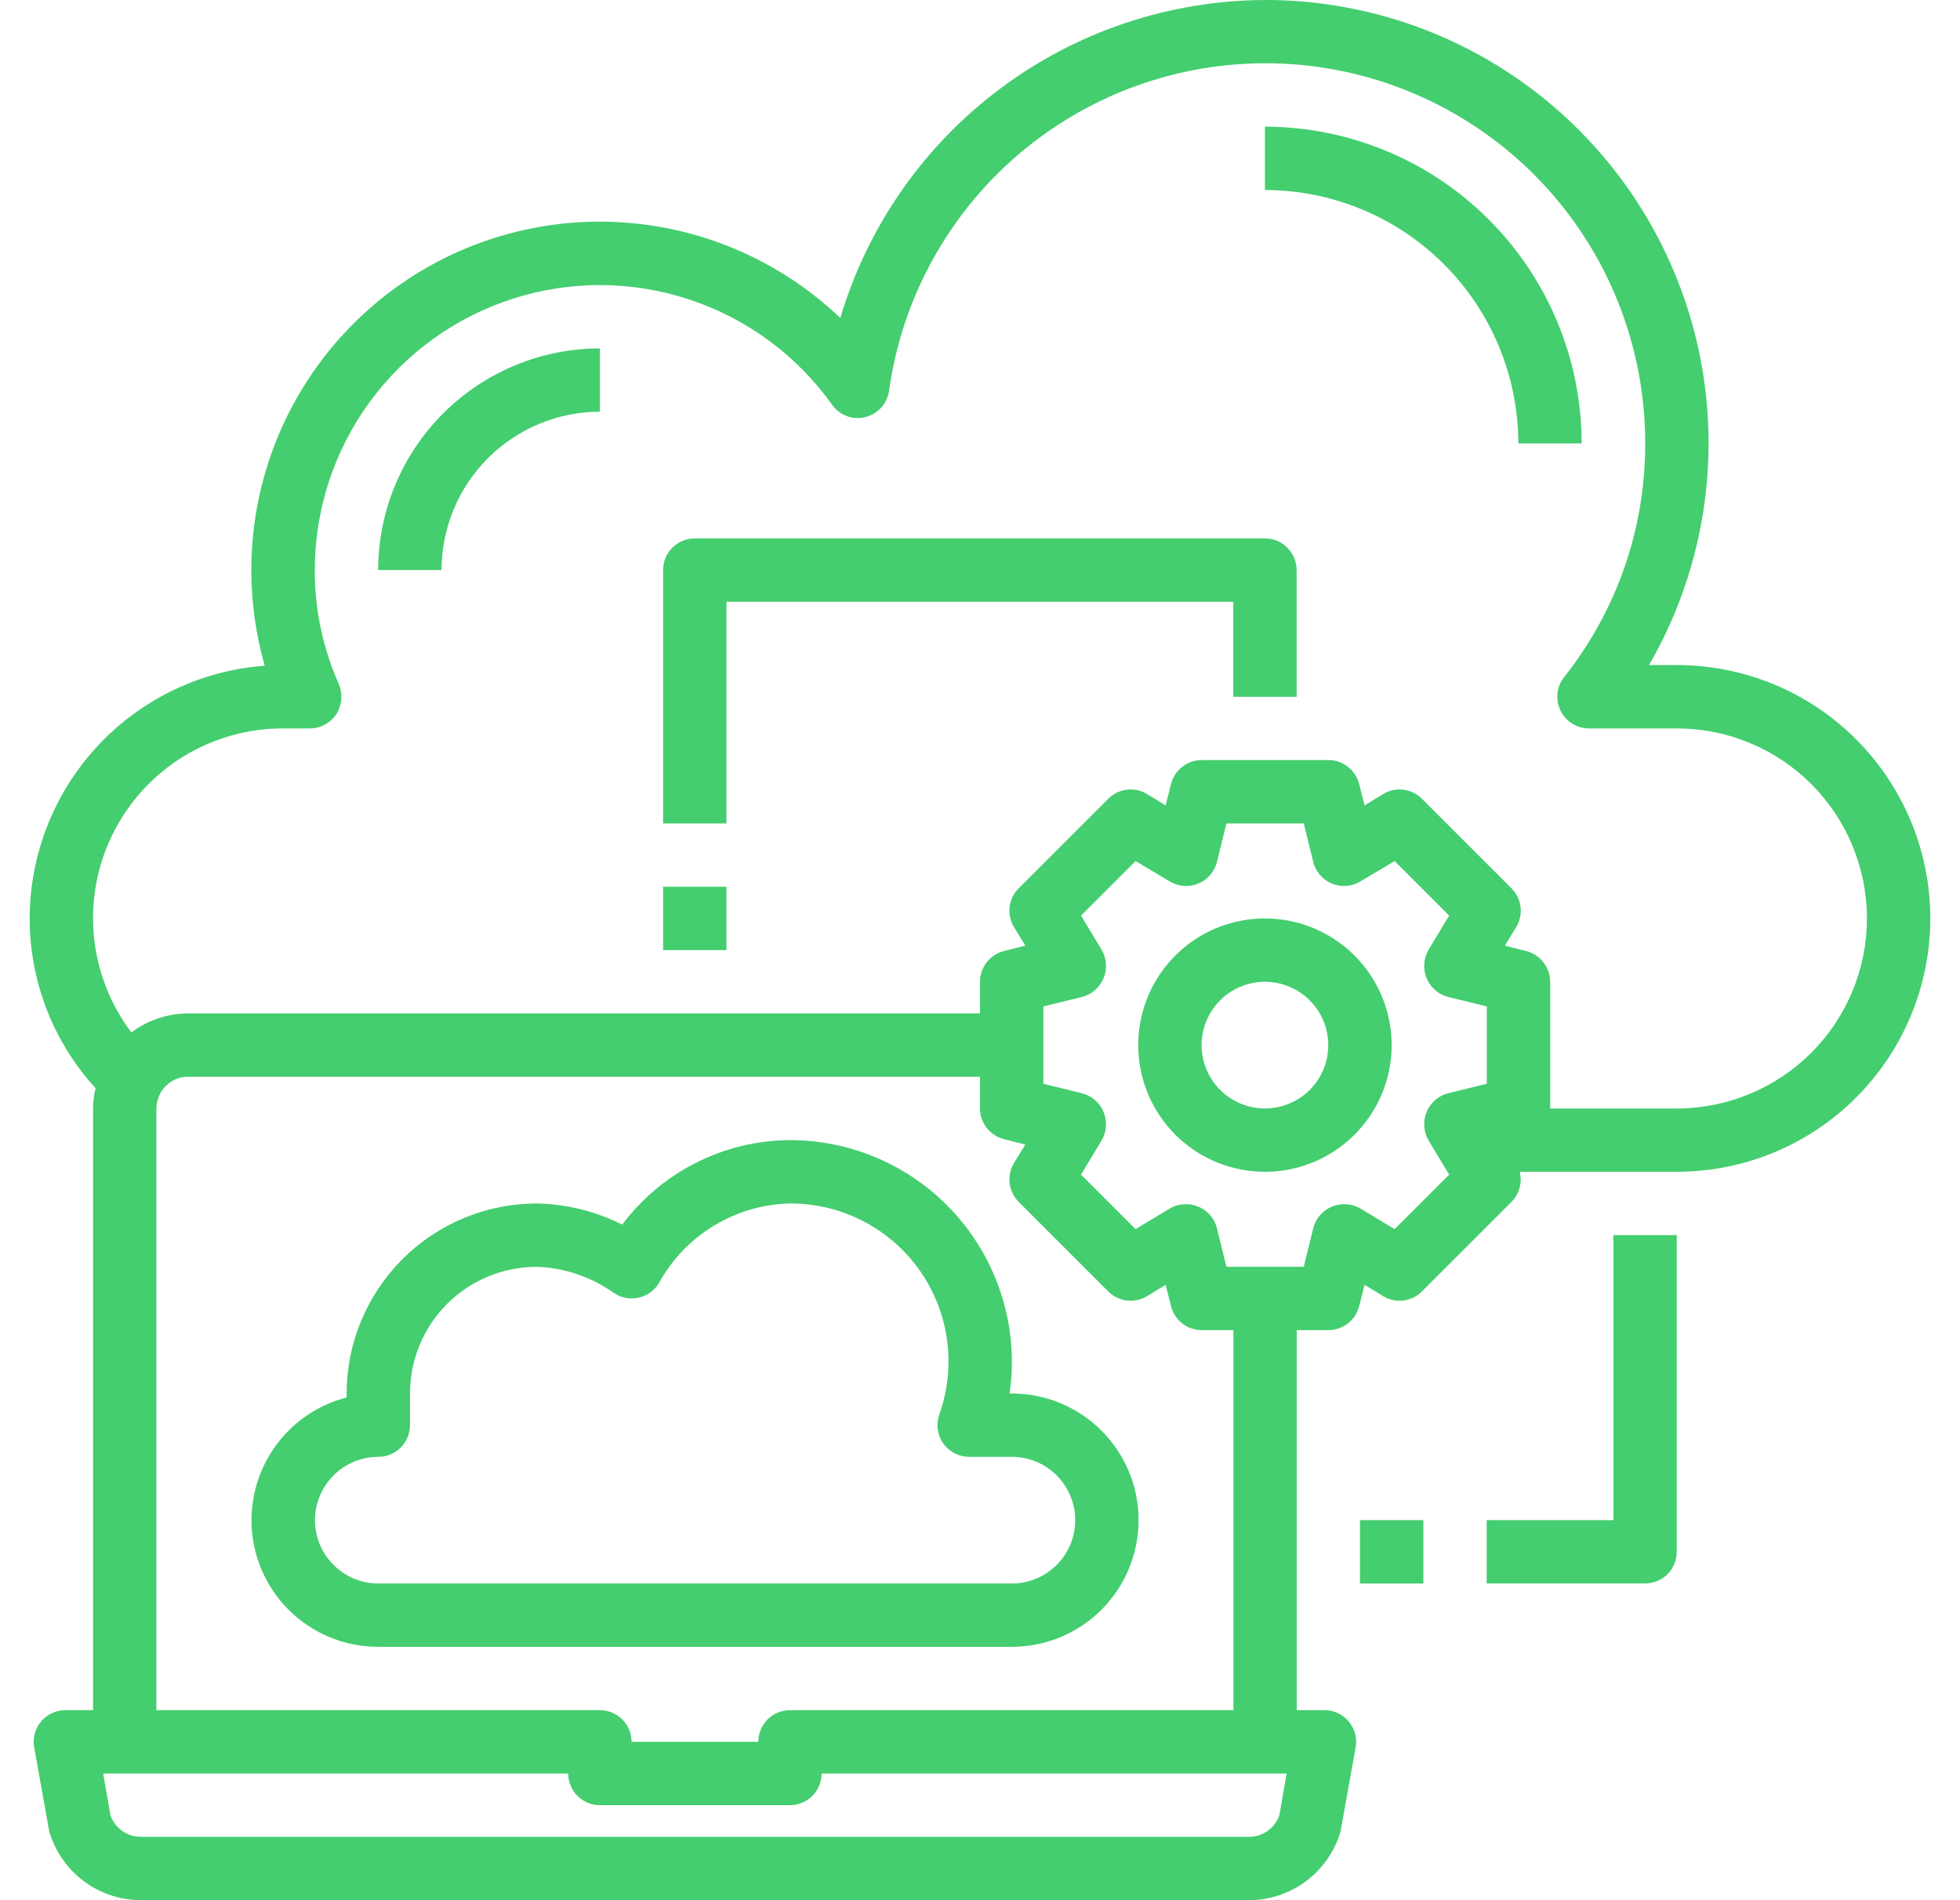 <svg width="33" height="32" viewBox="0 0 33 32" fill="none" xmlns="http://www.w3.org/2000/svg">
<path d="M28.233 11.2H27.764C28.42 10.065 28.766 8.778 28.767 7.467C28.767 6.156 28.423 4.868 27.767 3.733C27.112 2.597 26.169 1.655 25.034 0.999C23.899 0.344 22.611 -0.001 21.3 6.95816e-07C19.691 0.006 18.126 0.529 16.838 1.494C15.55 2.458 14.607 3.812 14.148 5.355C13.216 4.466 12.018 3.908 10.738 3.768C9.457 3.627 8.166 3.912 7.064 4.578C5.962 5.245 5.11 6.255 4.638 7.453C4.167 8.652 4.104 9.972 4.457 11.211C3.383 11.29 2.377 11.773 1.644 12.562C0.91 13.351 0.501 14.389 0.5 15.467C0.499 16.525 0.895 17.545 1.609 18.325C1.582 18.437 1.567 18.552 1.567 18.667V28.8H1.097C1.02 28.8 0.943 28.818 0.873 28.851C0.803 28.884 0.741 28.931 0.691 28.991C0.642 29.05 0.605 29.12 0.585 29.195C0.565 29.269 0.561 29.348 0.575 29.424L0.82 30.789C0.82 30.809 0.824 30.829 0.831 30.848C0.929 31.179 1.132 31.47 1.408 31.678C1.685 31.885 2.021 31.998 2.367 32H21.033C21.379 31.998 21.715 31.885 21.992 31.678C22.268 31.47 22.471 31.179 22.569 30.848C22.576 30.829 22.579 30.809 22.58 30.789L22.825 29.424C22.838 29.348 22.835 29.269 22.815 29.195C22.795 29.12 22.758 29.05 22.709 28.991C22.659 28.931 22.597 28.884 22.527 28.851C22.457 28.818 22.38 28.8 22.303 28.8H21.833V22.4H22.367C22.486 22.4 22.601 22.36 22.695 22.287C22.789 22.213 22.855 22.11 22.884 21.995L22.975 21.637L23.289 21.829C23.391 21.89 23.511 21.916 23.628 21.901C23.746 21.887 23.856 21.833 23.94 21.749L25.449 20.24C25.514 20.174 25.56 20.093 25.584 20.005C25.608 19.916 25.61 19.823 25.588 19.733H28.233C29.365 19.733 30.45 19.284 31.25 18.484C32.05 17.683 32.5 16.598 32.5 15.467C32.5 14.335 32.05 13.25 31.25 12.45C30.45 11.649 29.365 11.2 28.233 11.2ZM21.54 30.571C21.503 30.676 21.435 30.767 21.344 30.832C21.253 30.897 21.145 30.933 21.033 30.933H2.367C2.255 30.933 2.147 30.897 2.056 30.832C1.965 30.767 1.897 30.676 1.86 30.571L1.737 29.867H9.567C9.567 30.008 9.623 30.144 9.723 30.244C9.823 30.344 9.959 30.4 10.1 30.4H13.3C13.441 30.4 13.577 30.344 13.677 30.244C13.777 30.144 13.833 30.008 13.833 29.867H21.663L21.54 30.571ZM16.905 19.184L17.263 19.275L17.071 19.589C17.01 19.691 16.984 19.811 16.999 19.928C17.013 20.046 17.067 20.156 17.151 20.24L18.66 21.749C18.744 21.833 18.854 21.887 18.972 21.901C19.09 21.916 19.209 21.89 19.311 21.829L19.625 21.637L19.716 21.995C19.745 22.11 19.811 22.213 19.905 22.287C19.999 22.36 20.114 22.4 20.233 22.4H20.767V28.8H13.3C13.159 28.8 13.023 28.856 12.923 28.956C12.823 29.056 12.767 29.192 12.767 29.333H10.633C10.633 29.192 10.577 29.056 10.477 28.956C10.377 28.856 10.242 28.8 10.1 28.8H2.633V18.667C2.635 18.583 2.655 18.501 2.692 18.427C2.736 18.338 2.803 18.264 2.887 18.212C2.971 18.16 3.068 18.133 3.167 18.133H16.5V18.667C16.5 18.786 16.54 18.901 16.613 18.995C16.687 19.089 16.79 19.155 16.905 19.184ZM25.033 18.251L24.383 18.411C24.302 18.431 24.227 18.471 24.164 18.525C24.101 18.58 24.052 18.648 24.02 18.725C23.988 18.802 23.974 18.886 23.98 18.969C23.985 19.052 24.01 19.133 24.052 19.205L24.399 19.781L23.481 20.699L22.905 20.352C22.833 20.31 22.752 20.285 22.669 20.28C22.586 20.274 22.502 20.288 22.425 20.32C22.348 20.352 22.28 20.401 22.225 20.464C22.171 20.527 22.131 20.602 22.111 20.683L21.951 21.333H20.649L20.489 20.683C20.469 20.602 20.429 20.527 20.375 20.464C20.32 20.401 20.252 20.352 20.175 20.32C20.098 20.288 20.014 20.274 19.931 20.28C19.848 20.285 19.767 20.31 19.695 20.352L19.119 20.699L18.201 19.781L18.548 19.205C18.59 19.133 18.614 19.052 18.62 18.969C18.626 18.886 18.612 18.802 18.58 18.725C18.548 18.648 18.499 18.58 18.436 18.525C18.373 18.471 18.298 18.431 18.217 18.411L17.567 18.251V16.949L18.217 16.789C18.298 16.769 18.373 16.729 18.436 16.675C18.499 16.62 18.548 16.552 18.58 16.475C18.612 16.398 18.626 16.314 18.62 16.231C18.614 16.148 18.59 16.067 18.548 15.995L18.201 15.419L19.119 14.501L19.695 14.843C19.766 14.886 19.847 14.913 19.93 14.919C20.014 14.926 20.097 14.912 20.175 14.88C20.252 14.848 20.32 14.799 20.375 14.736C20.429 14.673 20.469 14.598 20.489 14.517L20.649 13.867H21.951L22.111 14.517C22.131 14.598 22.171 14.673 22.225 14.736C22.28 14.799 22.348 14.848 22.425 14.88C22.503 14.912 22.586 14.926 22.67 14.919C22.753 14.913 22.834 14.886 22.905 14.843L23.481 14.501L24.399 15.419L24.052 15.995C24.01 16.067 23.985 16.148 23.98 16.231C23.974 16.314 23.988 16.398 24.02 16.475C24.052 16.552 24.101 16.62 24.164 16.675C24.227 16.729 24.302 16.769 24.383 16.789L25.033 16.949V18.251ZM28.233 18.667H26.1V16.533C26.1 16.414 26.06 16.299 25.986 16.205C25.913 16.111 25.81 16.045 25.695 16.016L25.337 15.925L25.529 15.611C25.59 15.509 25.616 15.389 25.601 15.272C25.587 15.154 25.533 15.044 25.449 14.96L23.94 13.451C23.856 13.367 23.746 13.313 23.628 13.299C23.511 13.284 23.391 13.31 23.289 13.371L22.975 13.563L22.884 13.205C22.855 13.09 22.789 12.987 22.695 12.914C22.601 12.84 22.486 12.8 22.367 12.8H20.233C20.114 12.8 19.999 12.84 19.905 12.914C19.811 12.987 19.745 13.09 19.716 13.205L19.625 13.563L19.311 13.371C19.209 13.31 19.09 13.284 18.972 13.299C18.854 13.313 18.744 13.367 18.66 13.451L17.151 14.96C17.067 15.044 17.013 15.154 16.999 15.272C16.984 15.389 17.01 15.509 17.071 15.611L17.263 15.925L16.905 16.016C16.79 16.045 16.687 16.111 16.613 16.205C16.54 16.299 16.5 16.414 16.5 16.533V17.067H3.167C2.822 17.067 2.487 17.18 2.212 17.387C1.854 16.912 1.635 16.347 1.58 15.755C1.526 15.163 1.637 14.567 1.903 14.035C2.168 13.503 2.577 13.056 3.083 12.743C3.589 12.431 4.172 12.266 4.767 12.267H5.215C5.303 12.267 5.391 12.245 5.469 12.203C5.547 12.161 5.613 12.1 5.663 12.027C5.71 11.952 5.738 11.867 5.746 11.778C5.753 11.69 5.739 11.602 5.705 11.52C5.436 10.916 5.297 10.261 5.3 9.6C5.3 8.583 5.624 7.592 6.224 6.77C6.824 5.949 7.669 5.339 8.639 5.029C9.608 4.719 10.65 4.725 11.615 5.047C12.581 5.368 13.419 5.987 14.009 6.816C14.071 6.903 14.157 6.97 14.257 7.007C14.357 7.044 14.466 7.05 14.569 7.024C14.672 6.998 14.766 6.943 14.837 6.864C14.908 6.785 14.954 6.687 14.969 6.581C15.192 4.976 16.016 3.516 17.274 2.495C18.533 1.474 20.131 0.968 21.748 1.081C23.364 1.193 24.878 1.915 25.983 3.1C27.088 4.286 27.701 5.846 27.7 7.467C27.704 8.896 27.223 10.283 26.335 11.403C26.272 11.482 26.234 11.576 26.223 11.676C26.212 11.776 26.23 11.877 26.274 11.967C26.318 12.057 26.386 12.133 26.472 12.186C26.557 12.239 26.656 12.267 26.756 12.267H28.233C29.082 12.267 29.896 12.604 30.496 13.204C31.096 13.804 31.433 14.618 31.433 15.467C31.433 16.315 31.096 17.129 30.496 17.729C29.896 18.329 29.082 18.667 28.233 18.667Z" fill="#44CE6F"/>
<path d="M21.297 2.133V3.2C22.428 3.201 23.513 3.651 24.312 4.451C25.112 5.251 25.562 6.335 25.564 7.467H26.63C26.629 6.053 26.066 4.697 25.066 3.697C24.067 2.697 22.711 2.135 21.297 2.133Z" fill="#44CE6F"/>
<path d="M6.367 9.6H7.434C7.435 8.893 7.716 8.215 8.216 7.715C8.716 7.215 9.394 6.934 10.101 6.933V5.867C9.111 5.868 8.162 6.262 7.462 6.961C6.762 7.661 6.368 8.61 6.367 9.6Z" fill="#44CE6F"/>
<path d="M21.297 15.467C20.875 15.467 20.463 15.592 20.112 15.826C19.761 16.061 19.488 16.394 19.326 16.784C19.165 17.174 19.123 17.602 19.205 18.016C19.287 18.43 19.491 18.81 19.789 19.109C20.087 19.407 20.467 19.61 20.881 19.692C21.295 19.775 21.724 19.733 22.114 19.571C22.504 19.41 22.837 19.136 23.071 18.785C23.306 18.434 23.431 18.022 23.431 17.6C23.431 17.034 23.206 16.492 22.806 16.092C22.406 15.692 21.863 15.467 21.297 15.467ZM21.297 18.667C21.086 18.667 20.88 18.604 20.705 18.487C20.529 18.37 20.393 18.203 20.312 18.008C20.231 17.813 20.21 17.599 20.251 17.392C20.292 17.185 20.394 16.995 20.543 16.846C20.692 16.697 20.882 16.595 21.089 16.554C21.296 16.513 21.511 16.534 21.706 16.615C21.901 16.695 22.067 16.832 22.184 17.008C22.302 17.183 22.364 17.389 22.364 17.6C22.364 17.883 22.252 18.154 22.052 18.354C21.852 18.554 21.58 18.667 21.297 18.667Z" fill="#44CE6F"/>
<path d="M12.231 14.933H11.164V16H12.231V14.933Z" fill="#44CE6F"/>
<path d="M21.297 9.067H11.697C11.556 9.067 11.42 9.123 11.32 9.223C11.22 9.323 11.164 9.459 11.164 9.6V13.867H12.231V10.134H20.764V11.734H21.831V9.6C21.831 9.459 21.774 9.323 21.674 9.223C21.575 9.123 21.439 9.067 21.297 9.067Z" fill="#44CE6F"/>
<path d="M17.037 23.467H16.997C17.023 23.29 17.037 23.112 17.037 22.933C17.035 21.944 16.642 20.995 15.942 20.295C15.242 19.595 14.293 19.201 13.303 19.2C12.754 19.203 12.213 19.332 11.723 19.579C11.232 19.826 10.806 20.183 10.476 20.623C10.029 20.398 9.537 20.277 9.036 20.267C8.188 20.268 7.375 20.605 6.775 21.205C6.175 21.805 5.837 22.618 5.836 23.467V23.534C5.333 23.663 4.895 23.972 4.603 24.402C4.311 24.832 4.186 25.354 4.251 25.869C4.317 26.384 4.568 26.858 4.958 27.202C5.348 27.545 5.85 27.734 6.37 27.733H17.037C17.602 27.733 18.145 27.509 18.545 27.109C18.945 26.709 19.17 26.166 19.17 25.6C19.17 25.034 18.945 24.492 18.545 24.092C18.145 23.692 17.602 23.467 17.037 23.467ZM17.037 26.667H6.37C6.087 26.667 5.816 26.555 5.616 26.354C5.416 26.154 5.303 25.883 5.303 25.6C5.303 25.317 5.416 25.046 5.616 24.846C5.816 24.646 6.087 24.534 6.37 24.534C6.511 24.534 6.647 24.477 6.747 24.377C6.847 24.277 6.903 24.142 6.903 24V23.467C6.903 22.901 7.128 22.358 7.528 21.958C7.928 21.558 8.471 21.334 9.036 21.334C9.501 21.35 9.951 21.502 10.33 21.77C10.39 21.812 10.458 21.841 10.53 21.856C10.601 21.87 10.675 21.87 10.746 21.855C10.818 21.84 10.886 21.811 10.945 21.769C11.005 21.726 11.055 21.672 11.093 21.61C11.311 21.211 11.63 20.878 12.018 20.642C12.406 20.406 12.849 20.277 13.303 20.267C13.73 20.266 14.151 20.367 14.53 20.563C14.91 20.759 15.236 21.043 15.483 21.392C15.729 21.741 15.888 22.144 15.945 22.567C16.003 22.99 15.958 23.421 15.814 23.823C15.786 23.903 15.777 23.989 15.789 24.074C15.8 24.158 15.832 24.239 15.882 24.308C15.931 24.378 15.996 24.435 16.072 24.474C16.148 24.513 16.232 24.534 16.317 24.534H17.037C17.319 24.534 17.591 24.646 17.791 24.846C17.991 25.046 18.103 25.317 18.103 25.6C18.103 25.883 17.991 26.154 17.791 26.354C17.591 26.555 17.319 26.667 17.037 26.667Z" fill="#44CE6F"/>
<path d="M23.965 25.6H22.898V26.667H23.965V25.6Z" fill="#44CE6F"/>
<path d="M27.165 25.6H25.031V26.666H27.698C27.839 26.666 27.975 26.61 28.075 26.51C28.175 26.41 28.231 26.275 28.231 26.133V20.8H27.165V25.6Z" fill="#44CE6F"/>
</svg>
